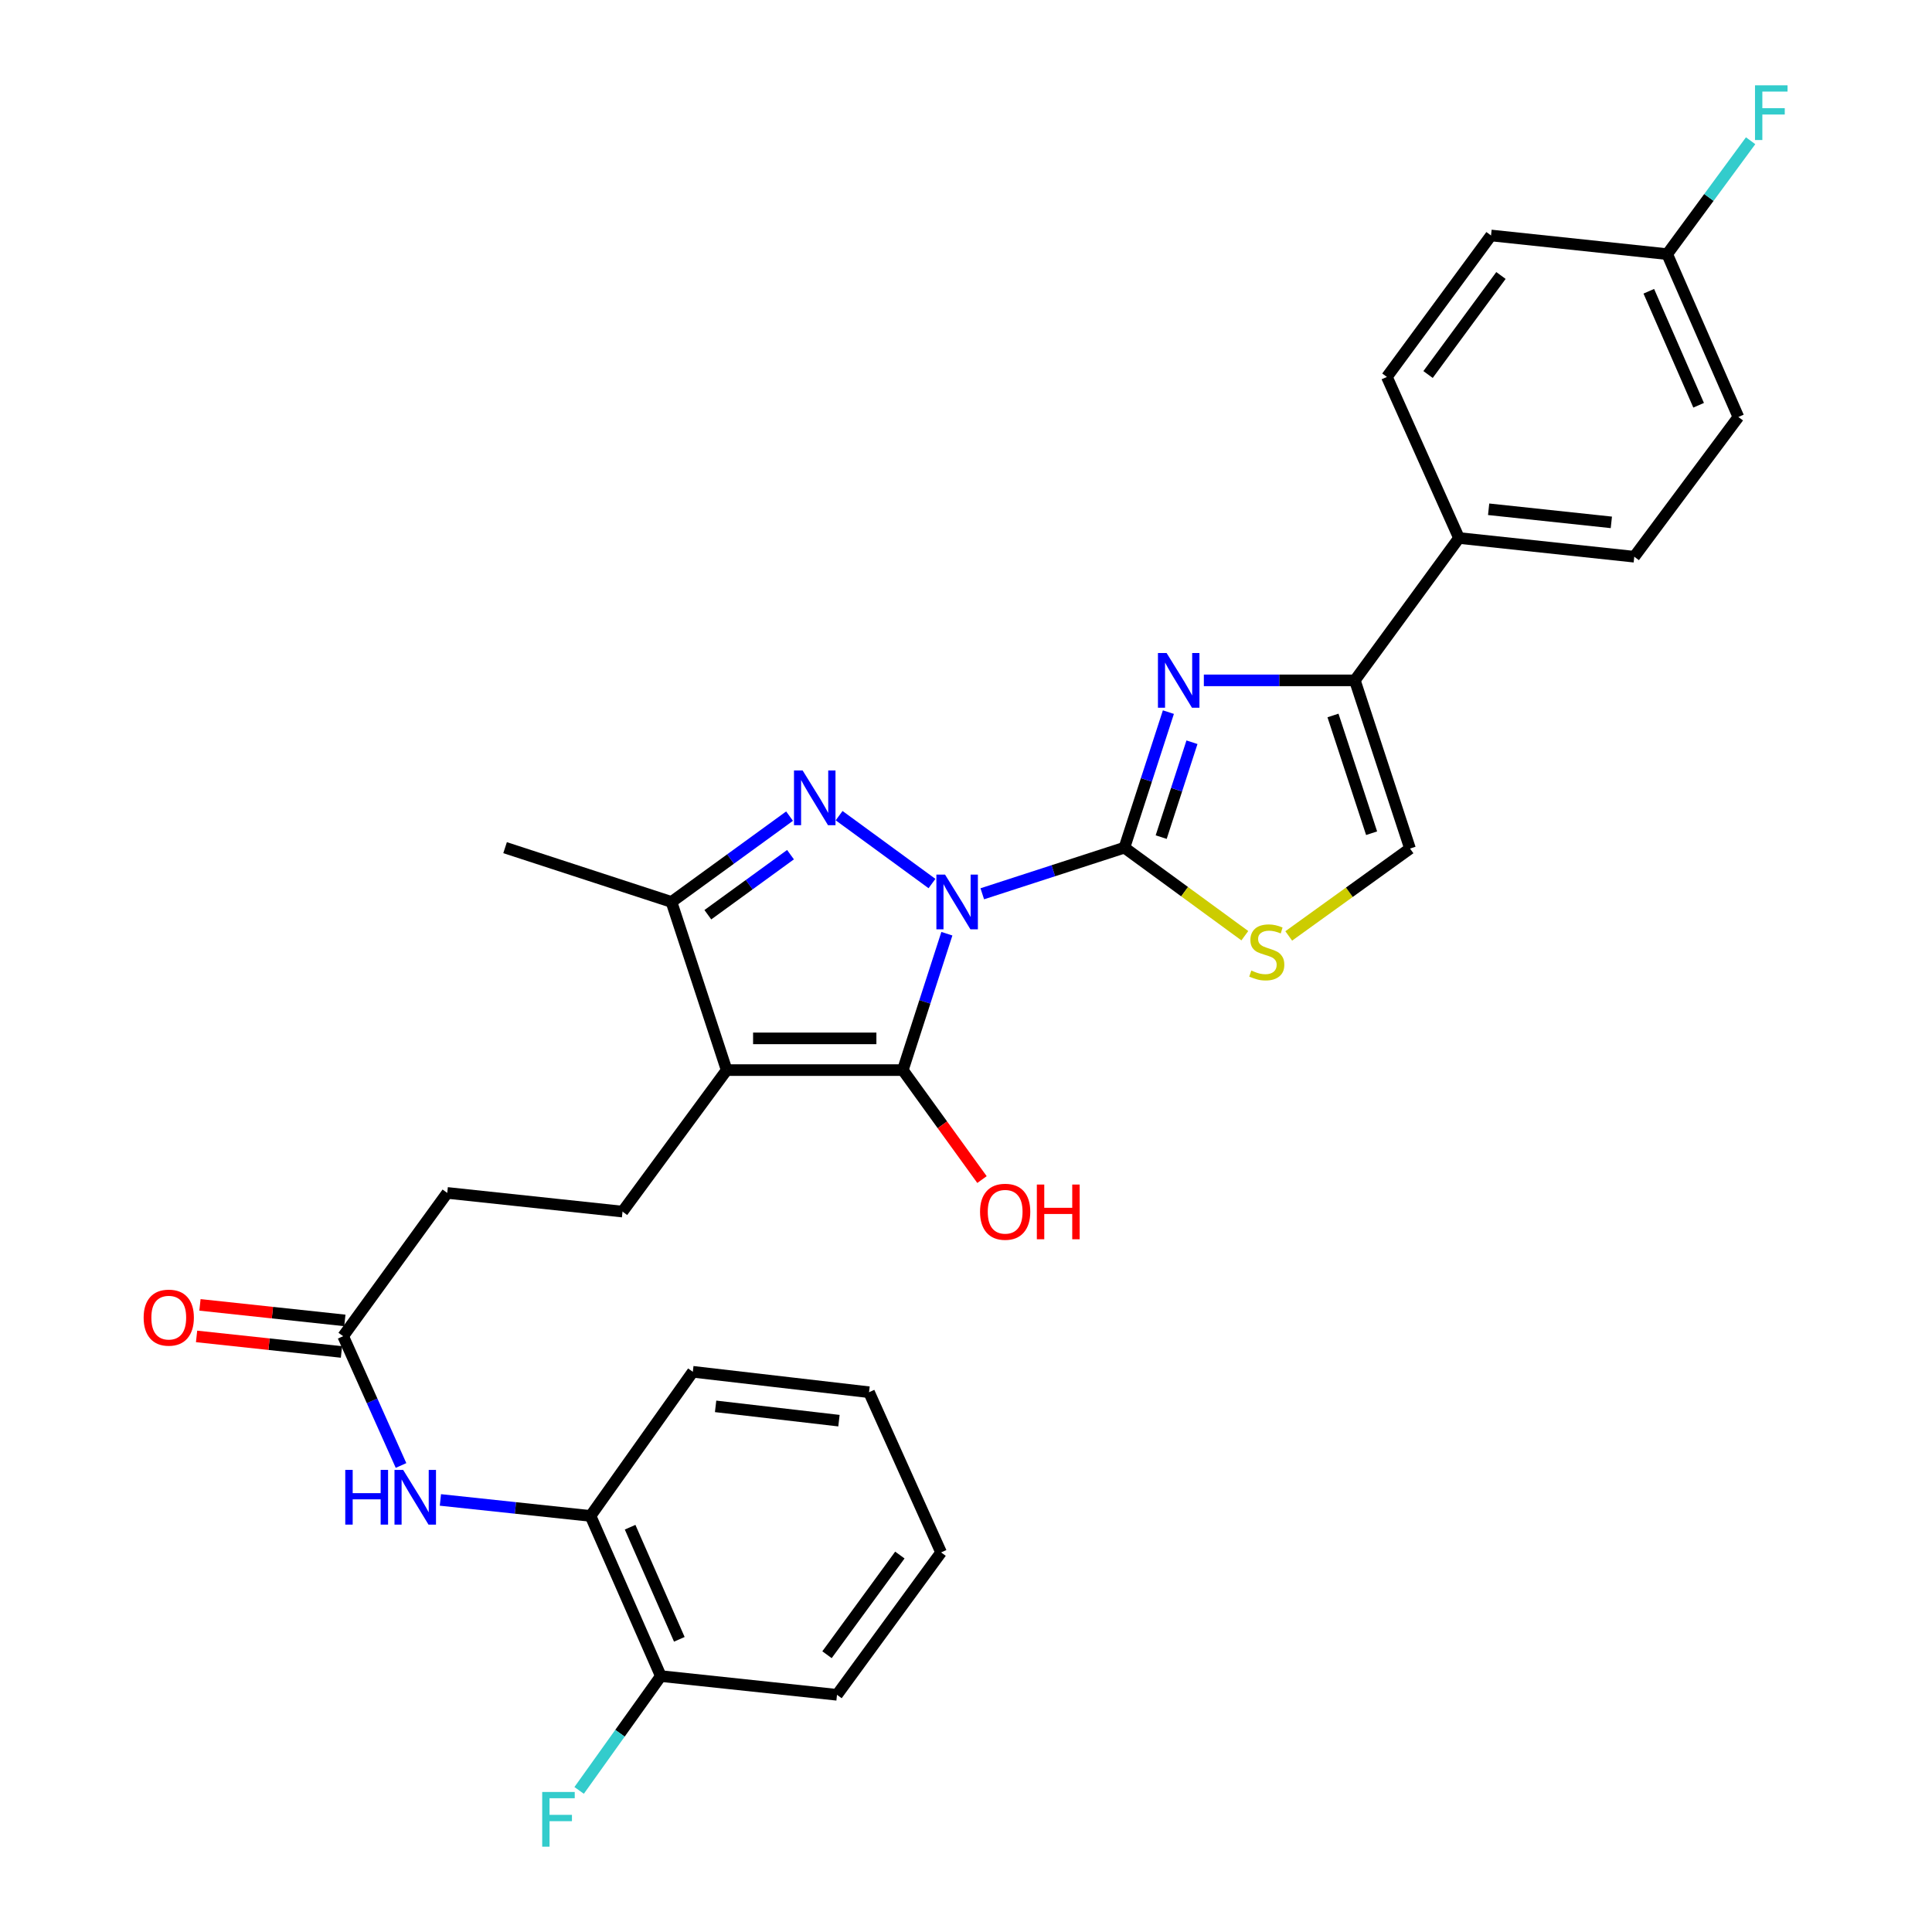 <?xml version='1.0' encoding='iso-8859-1'?>
<svg version='1.1' baseProfile='full'
              xmlns='http://www.w3.org/2000/svg'
                      xmlns:rdkit='http://www.rdkit.org/xml'
                      xmlns:xlink='http://www.w3.org/1999/xlink'
                  xml:space='preserve'
width='1000px' height='1000px' viewBox='0 0 1000 1000'>
<!-- END OF HEADER -->
<rect style='opacity:1.0;fill:#FFFFFF;stroke:none' width='1000' height='1000' x='0' y='0'> </rect>
<path class='bond-0' d='M 508.428,462.619 L 545.212,450.683' style='fill:none;fill-rule:evenodd;stroke:#0000FF;stroke-width:6px;stroke-linecap:butt;stroke-linejoin:miter;stroke-opacity:1' />
<path class='bond-0' d='M 545.212,450.683 L 581.996,438.748' style='fill:none;fill-rule:evenodd;stroke:#000000;stroke-width:6px;stroke-linecap:butt;stroke-linejoin:miter;stroke-opacity:1' />
<path class='bond-1' d='M 490.1,483.289 L 478.7,518.586' style='fill:none;fill-rule:evenodd;stroke:#0000FF;stroke-width:6px;stroke-linecap:butt;stroke-linejoin:miter;stroke-opacity:1' />
<path class='bond-1' d='M 478.7,518.586 L 467.299,553.882' style='fill:none;fill-rule:evenodd;stroke:#000000;stroke-width:6px;stroke-linecap:butt;stroke-linejoin:miter;stroke-opacity:1' />
<path class='bond-2' d='M 482.39,457.322 L 434.328,422.186' style='fill:none;fill-rule:evenodd;stroke:#0000FF;stroke-width:6px;stroke-linecap:butt;stroke-linejoin:miter;stroke-opacity:1' />
<path class='bond-4' d='M 581.996,438.748 L 593.377,403.669' style='fill:none;fill-rule:evenodd;stroke:#000000;stroke-width:6px;stroke-linecap:butt;stroke-linejoin:miter;stroke-opacity:1' />
<path class='bond-4' d='M 593.377,403.669 L 604.758,368.591' style='fill:none;fill-rule:evenodd;stroke:#0000FF;stroke-width:6px;stroke-linecap:butt;stroke-linejoin:miter;stroke-opacity:1' />
<path class='bond-4' d='M 601.028,433.291 L 608.994,408.737' style='fill:none;fill-rule:evenodd;stroke:#000000;stroke-width:6px;stroke-linecap:butt;stroke-linejoin:miter;stroke-opacity:1' />
<path class='bond-4' d='M 608.994,408.737 L 616.961,384.182' style='fill:none;fill-rule:evenodd;stroke:#0000FF;stroke-width:6px;stroke-linecap:butt;stroke-linejoin:miter;stroke-opacity:1' />
<path class='bond-7' d='M 581.996,438.748 L 613.157,461.534' style='fill:none;fill-rule:evenodd;stroke:#000000;stroke-width:6px;stroke-linecap:butt;stroke-linejoin:miter;stroke-opacity:1' />
<path class='bond-7' d='M 613.157,461.534 L 644.319,484.321' style='fill:none;fill-rule:evenodd;stroke:#CCCC00;stroke-width:6px;stroke-linecap:butt;stroke-linejoin:miter;stroke-opacity:1' />
<path class='bond-3' d='M 467.299,553.882 L 376.118,553.882' style='fill:none;fill-rule:evenodd;stroke:#000000;stroke-width:6px;stroke-linecap:butt;stroke-linejoin:miter;stroke-opacity:1' />
<path class='bond-3' d='M 453.622,537.463 L 389.795,537.463' style='fill:none;fill-rule:evenodd;stroke:#000000;stroke-width:6px;stroke-linecap:butt;stroke-linejoin:miter;stroke-opacity:1' />
<path class='bond-14' d='M 467.299,553.882 L 487.788,582.211' style='fill:none;fill-rule:evenodd;stroke:#000000;stroke-width:6px;stroke-linecap:butt;stroke-linejoin:miter;stroke-opacity:1' />
<path class='bond-14' d='M 487.788,582.211 L 508.278,610.541' style='fill:none;fill-rule:evenodd;stroke:#FF0000;stroke-width:6px;stroke-linecap:butt;stroke-linejoin:miter;stroke-opacity:1' />
<path class='bond-5' d='M 408.677,422.43 L 378.118,444.636' style='fill:none;fill-rule:evenodd;stroke:#0000FF;stroke-width:6px;stroke-linecap:butt;stroke-linejoin:miter;stroke-opacity:1' />
<path class='bond-5' d='M 378.118,444.636 L 347.558,466.843' style='fill:none;fill-rule:evenodd;stroke:#000000;stroke-width:6px;stroke-linecap:butt;stroke-linejoin:miter;stroke-opacity:1' />
<path class='bond-5' d='M 409.161,442.374 L 387.77,457.919' style='fill:none;fill-rule:evenodd;stroke:#0000FF;stroke-width:6px;stroke-linecap:butt;stroke-linejoin:miter;stroke-opacity:1' />
<path class='bond-5' d='M 387.77,457.919 L 366.378,473.463' style='fill:none;fill-rule:evenodd;stroke:#000000;stroke-width:6px;stroke-linecap:butt;stroke-linejoin:miter;stroke-opacity:1' />
<path class='bond-9' d='M 376.118,553.882 L 322.218,627.12' style='fill:none;fill-rule:evenodd;stroke:#000000;stroke-width:6px;stroke-linecap:butt;stroke-linejoin:miter;stroke-opacity:1' />
<path class='bond-30' d='M 376.118,553.882 L 347.558,466.843' style='fill:none;fill-rule:evenodd;stroke:#000000;stroke-width:6px;stroke-linecap:butt;stroke-linejoin:miter;stroke-opacity:1' />
<path class='bond-6' d='M 623.11,352.155 L 662.191,352.155' style='fill:none;fill-rule:evenodd;stroke:#0000FF;stroke-width:6px;stroke-linecap:butt;stroke-linejoin:miter;stroke-opacity:1' />
<path class='bond-6' d='M 662.191,352.155 L 701.271,352.155' style='fill:none;fill-rule:evenodd;stroke:#000000;stroke-width:6px;stroke-linecap:butt;stroke-linejoin:miter;stroke-opacity:1' />
<path class='bond-25' d='M 347.558,466.843 L 261.431,438.748' style='fill:none;fill-rule:evenodd;stroke:#000000;stroke-width:6px;stroke-linecap:butt;stroke-linejoin:miter;stroke-opacity:1' />
<path class='bond-13' d='M 701.271,352.155 L 755.162,278.47' style='fill:none;fill-rule:evenodd;stroke:#000000;stroke-width:6px;stroke-linecap:butt;stroke-linejoin:miter;stroke-opacity:1' />
<path class='bond-31' d='M 701.271,352.155 L 729.822,439.213' style='fill:none;fill-rule:evenodd;stroke:#000000;stroke-width:6px;stroke-linecap:butt;stroke-linejoin:miter;stroke-opacity:1' />
<path class='bond-31' d='M 689.952,370.33 L 709.938,431.271' style='fill:none;fill-rule:evenodd;stroke:#000000;stroke-width:6px;stroke-linecap:butt;stroke-linejoin:miter;stroke-opacity:1' />
<path class='bond-8' d='M 667.045,484.442 L 698.434,461.827' style='fill:none;fill-rule:evenodd;stroke:#CCCC00;stroke-width:6px;stroke-linecap:butt;stroke-linejoin:miter;stroke-opacity:1' />
<path class='bond-8' d='M 698.434,461.827 L 729.822,439.213' style='fill:none;fill-rule:evenodd;stroke:#000000;stroke-width:6px;stroke-linecap:butt;stroke-linejoin:miter;stroke-opacity:1' />
<path class='bond-17' d='M 322.218,627.12 L 231.494,617.451' style='fill:none;fill-rule:evenodd;stroke:#000000;stroke-width:6px;stroke-linecap:butt;stroke-linejoin:miter;stroke-opacity:1' />
<path class='bond-10' d='M 207.57,758.531 L 192.595,725.071' style='fill:none;fill-rule:evenodd;stroke:#0000FF;stroke-width:6px;stroke-linecap:butt;stroke-linejoin:miter;stroke-opacity:1' />
<path class='bond-10' d='M 192.595,725.071 L 177.621,691.611' style='fill:none;fill-rule:evenodd;stroke:#000000;stroke-width:6px;stroke-linecap:butt;stroke-linejoin:miter;stroke-opacity:1' />
<path class='bond-12' d='M 227.949,776.362 L 266.801,780.503' style='fill:none;fill-rule:evenodd;stroke:#0000FF;stroke-width:6px;stroke-linecap:butt;stroke-linejoin:miter;stroke-opacity:1' />
<path class='bond-12' d='M 266.801,780.503 L 305.653,784.643' style='fill:none;fill-rule:evenodd;stroke:#000000;stroke-width:6px;stroke-linecap:butt;stroke-linejoin:miter;stroke-opacity:1' />
<path class='bond-11' d='M 177.621,691.611 L 231.494,617.451' style='fill:none;fill-rule:evenodd;stroke:#000000;stroke-width:6px;stroke-linecap:butt;stroke-linejoin:miter;stroke-opacity:1' />
<path class='bond-16' d='M 178.497,683.448 L 140.997,679.424' style='fill:none;fill-rule:evenodd;stroke:#000000;stroke-width:6px;stroke-linecap:butt;stroke-linejoin:miter;stroke-opacity:1' />
<path class='bond-16' d='M 140.997,679.424 L 103.498,675.4' style='fill:none;fill-rule:evenodd;stroke:#FF0000;stroke-width:6px;stroke-linecap:butt;stroke-linejoin:miter;stroke-opacity:1' />
<path class='bond-16' d='M 176.745,699.774 L 139.245,695.749' style='fill:none;fill-rule:evenodd;stroke:#000000;stroke-width:6px;stroke-linecap:butt;stroke-linejoin:miter;stroke-opacity:1' />
<path class='bond-16' d='M 139.245,695.749 L 101.746,691.725' style='fill:none;fill-rule:evenodd;stroke:#FF0000;stroke-width:6px;stroke-linecap:butt;stroke-linejoin:miter;stroke-opacity:1' />
<path class='bond-15' d='M 305.653,784.643 L 342.04,867.541' style='fill:none;fill-rule:evenodd;stroke:#000000;stroke-width:6px;stroke-linecap:butt;stroke-linejoin:miter;stroke-opacity:1' />
<path class='bond-15' d='M 326.146,790.479 L 351.616,848.508' style='fill:none;fill-rule:evenodd;stroke:#000000;stroke-width:6px;stroke-linecap:butt;stroke-linejoin:miter;stroke-opacity:1' />
<path class='bond-26' d='M 305.653,784.643 L 358.605,710.037' style='fill:none;fill-rule:evenodd;stroke:#000000;stroke-width:6px;stroke-linecap:butt;stroke-linejoin:miter;stroke-opacity:1' />
<path class='bond-18' d='M 755.162,278.47 L 845.896,288.157' style='fill:none;fill-rule:evenodd;stroke:#000000;stroke-width:6px;stroke-linecap:butt;stroke-linejoin:miter;stroke-opacity:1' />
<path class='bond-18' d='M 770.515,263.597 L 834.029,270.378' style='fill:none;fill-rule:evenodd;stroke:#000000;stroke-width:6px;stroke-linecap:butt;stroke-linejoin:miter;stroke-opacity:1' />
<path class='bond-19' d='M 755.162,278.47 L 717.854,195.097' style='fill:none;fill-rule:evenodd;stroke:#000000;stroke-width:6px;stroke-linecap:butt;stroke-linejoin:miter;stroke-opacity:1' />
<path class='bond-21' d='M 342.04,867.541 L 320.899,897.126' style='fill:none;fill-rule:evenodd;stroke:#000000;stroke-width:6px;stroke-linecap:butt;stroke-linejoin:miter;stroke-opacity:1' />
<path class='bond-21' d='M 320.899,897.126 L 299.759,926.711' style='fill:none;fill-rule:evenodd;stroke:#33CCCC;stroke-width:6px;stroke-linecap:butt;stroke-linejoin:miter;stroke-opacity:1' />
<path class='bond-27' d='M 342.04,867.541 L 433.229,877.229' style='fill:none;fill-rule:evenodd;stroke:#000000;stroke-width:6px;stroke-linecap:butt;stroke-linejoin:miter;stroke-opacity:1' />
<path class='bond-23' d='M 845.896,288.157 L 899.778,215.831' style='fill:none;fill-rule:evenodd;stroke:#000000;stroke-width:6px;stroke-linecap:butt;stroke-linejoin:miter;stroke-opacity:1' />
<path class='bond-22' d='M 717.854,195.097 L 771.755,121.877' style='fill:none;fill-rule:evenodd;stroke:#000000;stroke-width:6px;stroke-linecap:butt;stroke-linejoin:miter;stroke-opacity:1' />
<path class='bond-22' d='M 739.162,193.848 L 776.892,142.594' style='fill:none;fill-rule:evenodd;stroke:#000000;stroke-width:6px;stroke-linecap:butt;stroke-linejoin:miter;stroke-opacity:1' />
<path class='bond-20' d='M 862.935,131.537 L 771.755,121.877' style='fill:none;fill-rule:evenodd;stroke:#000000;stroke-width:6px;stroke-linecap:butt;stroke-linejoin:miter;stroke-opacity:1' />
<path class='bond-24' d='M 862.935,131.537 L 884.526,102.194' style='fill:none;fill-rule:evenodd;stroke:#000000;stroke-width:6px;stroke-linecap:butt;stroke-linejoin:miter;stroke-opacity:1' />
<path class='bond-24' d='M 884.526,102.194 L 906.116,72.85' style='fill:none;fill-rule:evenodd;stroke:#33CCCC;stroke-width:6px;stroke-linecap:butt;stroke-linejoin:miter;stroke-opacity:1' />
<path class='bond-32' d='M 862.935,131.537 L 899.778,215.831' style='fill:none;fill-rule:evenodd;stroke:#000000;stroke-width:6px;stroke-linecap:butt;stroke-linejoin:miter;stroke-opacity:1' />
<path class='bond-32' d='M 853.417,150.757 L 879.207,209.763' style='fill:none;fill-rule:evenodd;stroke:#000000;stroke-width:6px;stroke-linecap:butt;stroke-linejoin:miter;stroke-opacity:1' />
<path class='bond-28' d='M 358.605,710.037 L 449.813,720.609' style='fill:none;fill-rule:evenodd;stroke:#000000;stroke-width:6px;stroke-linecap:butt;stroke-linejoin:miter;stroke-opacity:1' />
<path class='bond-28' d='M 370.395,727.932 L 434.241,735.333' style='fill:none;fill-rule:evenodd;stroke:#000000;stroke-width:6px;stroke-linecap:butt;stroke-linejoin:miter;stroke-opacity:1' />
<path class='bond-33' d='M 433.229,877.229 L 487.102,803.525' style='fill:none;fill-rule:evenodd;stroke:#000000;stroke-width:6px;stroke-linecap:butt;stroke-linejoin:miter;stroke-opacity:1' />
<path class='bond-33' d='M 428.055,856.484 L 465.766,804.892' style='fill:none;fill-rule:evenodd;stroke:#000000;stroke-width:6px;stroke-linecap:butt;stroke-linejoin:miter;stroke-opacity:1' />
<path class='bond-29' d='M 449.813,720.609 L 487.102,803.525' style='fill:none;fill-rule:evenodd;stroke:#000000;stroke-width:6px;stroke-linecap:butt;stroke-linejoin:miter;stroke-opacity:1' />
<path  class='atom-0' d='M 489.152 452.683
L 498.432 467.683
Q 499.352 469.163, 500.832 471.843
Q 502.312 474.523, 502.392 474.683
L 502.392 452.683
L 506.152 452.683
L 506.152 481.003
L 502.272 481.003
L 492.312 464.603
Q 491.152 462.683, 489.912 460.483
Q 488.712 458.283, 488.352 457.603
L 488.352 481.003
L 484.672 481.003
L 484.672 452.683
L 489.152 452.683
' fill='#0000FF'/>
<path  class='atom-3' d='M 415.449 398.801
L 424.729 413.801
Q 425.649 415.281, 427.129 417.961
Q 428.609 420.641, 428.689 420.801
L 428.689 398.801
L 432.449 398.801
L 432.449 427.121
L 428.569 427.121
L 418.609 410.721
Q 417.449 408.801, 416.209 406.601
Q 415.009 404.401, 414.649 403.721
L 414.649 427.121
L 410.969 427.121
L 410.969 398.801
L 415.449 398.801
' fill='#0000FF'/>
<path  class='atom-5' d='M 603.83 337.995
L 613.11 352.995
Q 614.03 354.475, 615.51 357.155
Q 616.99 359.835, 617.07 359.995
L 617.07 337.995
L 620.83 337.995
L 620.83 366.315
L 616.95 366.315
L 606.99 349.915
Q 605.83 347.995, 604.59 345.795
Q 603.39 343.595, 603.03 342.915
L 603.03 366.315
L 599.35 366.315
L 599.35 337.995
L 603.83 337.995
' fill='#0000FF'/>
<path  class='atom-8' d='M 647.681 502.35
Q 648.001 502.47, 649.321 503.03
Q 650.641 503.59, 652.081 503.95
Q 653.561 504.27, 655.001 504.27
Q 657.681 504.27, 659.241 502.99
Q 660.801 501.67, 660.801 499.39
Q 660.801 497.83, 660.001 496.87
Q 659.241 495.91, 658.041 495.39
Q 656.841 494.87, 654.841 494.27
Q 652.321 493.51, 650.801 492.79
Q 649.321 492.07, 648.241 490.55
Q 647.201 489.03, 647.201 486.47
Q 647.201 482.91, 649.601 480.71
Q 652.041 478.51, 656.841 478.51
Q 660.121 478.51, 663.841 480.07
L 662.921 483.15
Q 659.521 481.75, 656.961 481.75
Q 654.201 481.75, 652.681 482.91
Q 651.161 484.03, 651.201 485.99
Q 651.201 487.51, 651.961 488.43
Q 652.761 489.35, 653.881 489.87
Q 655.041 490.39, 656.961 490.99
Q 659.521 491.79, 661.041 492.59
Q 662.561 493.39, 663.641 495.03
Q 664.761 496.63, 664.761 499.39
Q 664.761 503.31, 662.121 505.43
Q 659.521 507.51, 655.161 507.51
Q 652.641 507.51, 650.721 506.95
Q 648.841 506.43, 646.601 505.51
L 647.681 502.35
' fill='#CCCC00'/>
<path  class='atom-11' d='M 178.708 760.814
L 182.548 760.814
L 182.548 772.854
L 197.028 772.854
L 197.028 760.814
L 200.868 760.814
L 200.868 789.134
L 197.028 789.134
L 197.028 776.054
L 182.548 776.054
L 182.548 789.134
L 178.708 789.134
L 178.708 760.814
' fill='#0000FF'/>
<path  class='atom-11' d='M 208.668 760.814
L 217.948 775.814
Q 218.868 777.294, 220.348 779.974
Q 221.828 782.654, 221.908 782.814
L 221.908 760.814
L 225.668 760.814
L 225.668 789.134
L 221.788 789.134
L 211.828 772.734
Q 210.668 770.814, 209.428 768.614
Q 208.228 766.414, 207.868 765.734
L 207.868 789.134
L 204.188 789.134
L 204.188 760.814
L 208.668 760.814
' fill='#0000FF'/>
<path  class='atom-15' d='M 507.269 627.2
Q 507.269 620.4, 510.629 616.6
Q 513.989 612.8, 520.269 612.8
Q 526.549 612.8, 529.909 616.6
Q 533.269 620.4, 533.269 627.2
Q 533.269 634.08, 529.869 638
Q 526.469 641.88, 520.269 641.88
Q 514.029 641.88, 510.629 638
Q 507.269 634.12, 507.269 627.2
M 520.269 638.68
Q 524.589 638.68, 526.909 635.8
Q 529.269 632.88, 529.269 627.2
Q 529.269 621.64, 526.909 618.84
Q 524.589 616, 520.269 616
Q 515.949 616, 513.589 618.8
Q 511.269 621.6, 511.269 627.2
Q 511.269 632.92, 513.589 635.8
Q 515.949 638.68, 520.269 638.68
' fill='#FF0000'/>
<path  class='atom-15' d='M 536.669 613.12
L 540.509 613.12
L 540.509 625.16
L 554.989 625.16
L 554.989 613.12
L 558.829 613.12
L 558.829 641.44
L 554.989 641.44
L 554.989 628.36
L 540.509 628.36
L 540.509 641.44
L 536.669 641.44
L 536.669 613.12
' fill='#FF0000'/>
<path  class='atom-17' d='M 74.352 682.004
Q 74.352 675.204, 77.712 671.404
Q 81.072 667.604, 87.352 667.604
Q 93.632 667.604, 96.992 671.404
Q 100.352 675.204, 100.352 682.004
Q 100.352 688.884, 96.952 692.804
Q 93.552 696.684, 87.352 696.684
Q 81.112 696.684, 77.712 692.804
Q 74.352 688.924, 74.352 682.004
M 87.352 693.484
Q 91.672 693.484, 93.992 690.604
Q 96.352 687.684, 96.352 682.004
Q 96.352 676.444, 93.992 673.644
Q 91.672 670.804, 87.352 670.804
Q 83.032 670.804, 80.672 673.604
Q 78.352 676.404, 78.352 682.004
Q 78.352 687.724, 80.672 690.604
Q 83.032 693.484, 87.352 693.484
' fill='#FF0000'/>
<path  class='atom-22' d='M 280.641 927.523
L 297.481 927.523
L 297.481 930.763
L 284.441 930.763
L 284.441 939.363
L 296.041 939.363
L 296.041 942.643
L 284.441 942.643
L 284.441 955.843
L 280.641 955.843
L 280.641 927.523
' fill='#33CCCC'/>
<path  class='atom-25' d='M 908.388 44.157
L 925.228 44.157
L 925.228 47.397
L 912.188 47.397
L 912.188 55.997
L 923.788 55.997
L 923.788 59.277
L 912.188 59.277
L 912.188 72.477
L 908.388 72.477
L 908.388 44.157
' fill='#33CCCC'/>
</svg>
